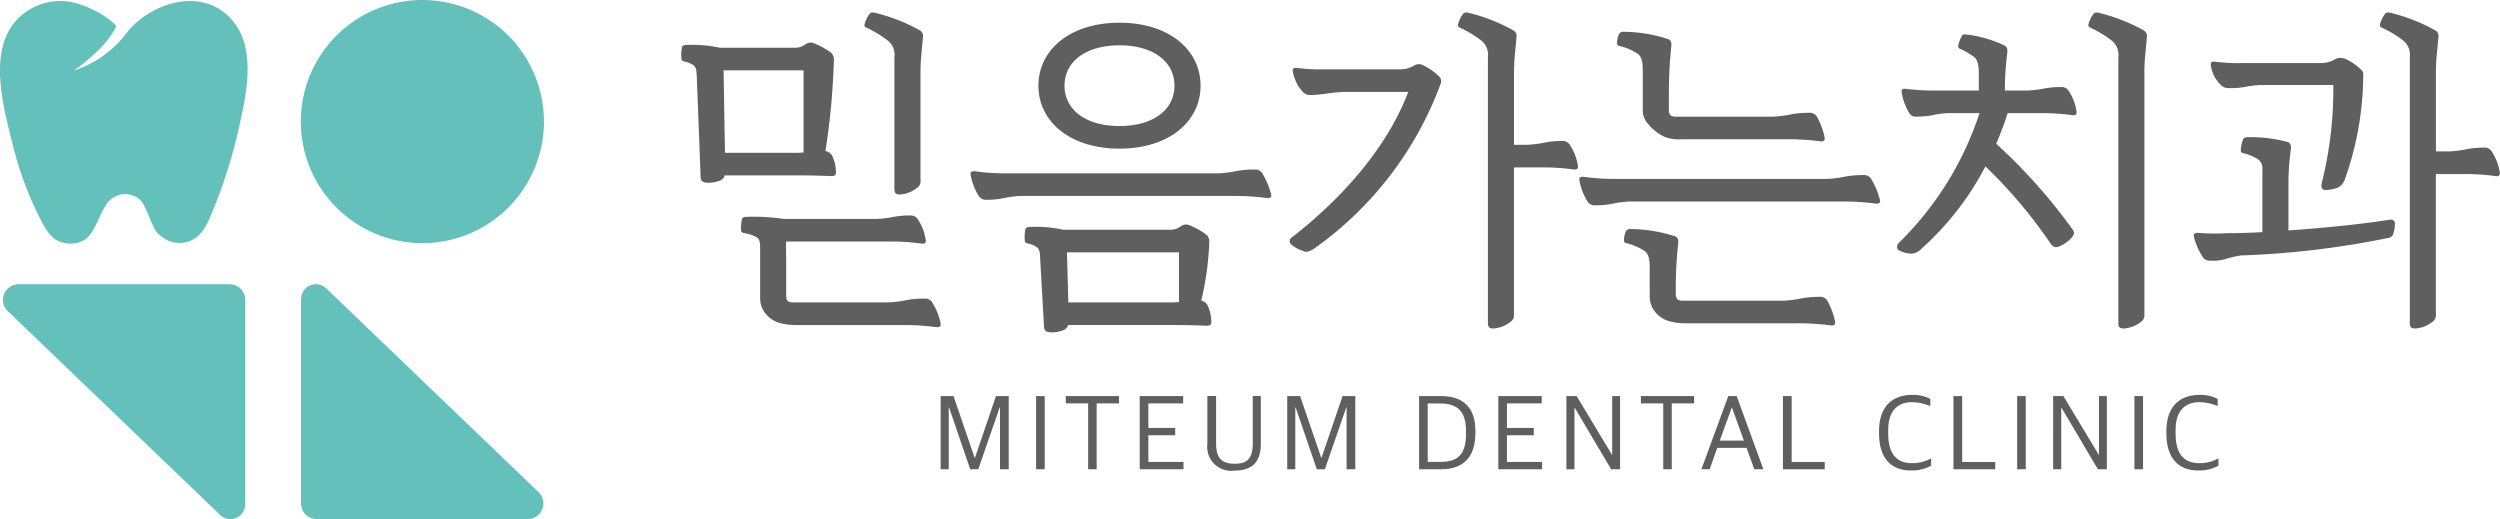 <svg xmlns="http://www.w3.org/2000/svg" xmlns:xlink="http://www.w3.org/1999/xlink" width="271.666" height="56.405" viewBox="0 0 271.666 56.405">
  <defs>
    <clipPath id="clip-path">
      <rect id="사각형_4" data-name="사각형 4" width="271.666" height="56.405" fill="none"/>
    </clipPath>
  </defs>
  <g id="그룹_29893" data-name="그룹 29893" transform="translate(0 0)">
    <g id="그룹_1" data-name="그룹 1" transform="translate(0 0)" clip-path="url(#clip-path)">
      <path id="패스_1" data-name="패스 1" d="M114.59,9.076c-.037-.529,0-1.02-.378-1.285a2.445,2.445,0,0,0-.908-.378c-.227-.037-.378-.151-.378-.3A3.846,3.846,0,0,1,113,5.787c.038-.113.264-.189.454-.189a13.95,13.95,0,0,1,3.629.3h8.128a1.907,1.907,0,0,0,1.248-.416.981.981,0,0,1,1.021,0,7.7,7.7,0,0,1,1.776,1.021,1.221,1.221,0,0,1,.227.907,80,80,0,0,1-.908,9.716,1.089,1.089,0,0,1,.719.491,4.18,4.18,0,0,1,.416,1.852c0,.265-.151.378-.454.378-1.134-.038-2.193-.075-3.516-.075h-8.128a.736.736,0,0,1-.529.567,3.324,3.324,0,0,1-1.361.227c-.492-.037-.718-.189-.718-.68Zm11.606,8.2V8.358H117.5l.151,8.96h7.3c.454,0,.831,0,1.247-.038m-5.1,9.225a3.681,3.681,0,0,0-1.323-.454c-.227-.037-.378-.151-.378-.3a4.932,4.932,0,0,1,.113-1.285c.038-.113.265-.19.454-.19a22.533,22.533,0,0,1,4.083.227H134.1a10.75,10.75,0,0,0,1.89-.227,9.942,9.942,0,0,1,1.777-.151.916.916,0,0,1,.793.34,5.42,5.42,0,0,1,.908,2.344c.038.265-.113.416-.416.378a24.19,24.19,0,0,0-3.516-.227H124.306c-.038.794,0,1.626,0,2.344v3.516c0,.605.227.756.793.756h10.283a12.059,12.059,0,0,0,2.042-.264,10.777,10.777,0,0,1,1.852-.151.916.916,0,0,1,.869.378,6.659,6.659,0,0,1,.945,2.344c.038.265-.113.416-.454.378a27.186,27.186,0,0,0-3.742-.227H125.44a6.9,6.9,0,0,1-1.852-.227,3.069,3.069,0,0,1-1.7-1.248,2.744,2.744,0,0,1-.416-1.361V27.941c0-.605.038-1.21-.378-1.437M135.421,5.183a11.45,11.45,0,0,0-2.344-1.437c-.189-.075-.3-.189-.264-.378a3.368,3.368,0,0,1,.567-1.172.518.518,0,0,1,.491-.113,19.255,19.255,0,0,1,4.953,1.928.686.686,0,0,1,.34.756c-.076,1.1-.265,2.382-.265,3.667V20.3a.852.852,0,0,1-.378.831,3.417,3.417,0,0,1-1.852.719c-.454,0-.605-.151-.605-.605V6.922a1.975,1.975,0,0,0-.643-1.739" transform="translate(-38.872 -0.712)" fill="#5f5f5f"/>
      <path id="패스_2" data-name="패스 2" d="M164.319,22.854a9.547,9.547,0,0,1-1.739.151.929.929,0,0,1-.831-.378,6.454,6.454,0,0,1-.908-2.344c-.075-.265.113-.416.454-.378a24.369,24.369,0,0,0,3.553.227h22.91a12.051,12.051,0,0,0,2.041-.265,10.779,10.779,0,0,1,1.852-.151.914.914,0,0,1,.869.378,8.368,8.368,0,0,1,.983,2.344c.076.264-.113.416-.453.378a27.307,27.307,0,0,0-3.743-.227H166.285a11.183,11.183,0,0,0-1.966.265m4.083,6.578c-.038-.529,0-1.021-.378-1.285a2.416,2.416,0,0,0-.907-.378c-.227-.038-.378-.151-.378-.3a3.845,3.845,0,0,1,.075-1.323c.038-.113.265-.189.454-.189a13.95,13.95,0,0,1,3.629.3H182.5a1.911,1.911,0,0,0,1.248-.416.977.977,0,0,1,1.02,0,7.666,7.666,0,0,1,1.777,1.02,1.222,1.222,0,0,1,.227.908,32.211,32.211,0,0,1-.869,6.2.94.94,0,0,1,.681.492A4.178,4.178,0,0,1,187,36.312c0,.265-.151.378-.454.378-1.134-.037-2.193-.075-3.516-.075H171.426a.794.794,0,0,1-.529.567,3.321,3.321,0,0,1-1.361.227c-.492-.038-.719-.189-.719-.681Zm8.619-25.67c5.33,0,8.809,2.911,8.809,6.843s-3.479,6.842-8.809,6.842-8.808-2.911-8.808-6.842,3.478-6.843,8.808-6.843m0,11.228c3.629,0,5.973-1.739,5.973-4.385s-2.343-4.385-5.973-4.385-5.973,1.739-5.973,4.385,2.344,4.385,5.973,4.385m6.465,19.129V28.713H171.313l.151,5.444h10.774c.454,0,.832,0,1.248-.038" transform="translate(-55.37 -1.295)" fill="#5f5f5f"/>
      <path id="패스_3" data-name="패스 3" d="M216.409,27.714c-.416.265-.831.491-1.21.265a3.823,3.823,0,0,1-1.285-.681.5.5,0,0,1,.113-.832c4.991-3.894,10.169-9.375,12.589-15.765H219.66a16.394,16.394,0,0,0-1.966.19,14.809,14.809,0,0,1-1.739.151,1.083,1.083,0,0,1-.832-.378,4.4,4.4,0,0,1-1.058-2.231q-.057-.4.454-.34a19.741,19.741,0,0,0,3.062.151h8.166a2.831,2.831,0,0,0,1.512-.416.985.985,0,0,1,1.021,0,6.123,6.123,0,0,1,1.7,1.21.689.689,0,0,1,.151.793,38.024,38.024,0,0,1-13.723,17.882m21.7-11.266h1.437a11.626,11.626,0,0,0,2-.265,9.94,9.94,0,0,1,1.776-.151.931.931,0,0,1,.832.378,5.972,5.972,0,0,1,.907,2.344c.038.264-.113.416-.453.378a23.385,23.385,0,0,0-3.479-.226h-3.024V34.86a.852.852,0,0,1-.378.831,3.416,3.416,0,0,1-1.853.718c-.453,0-.6-.151-.6-.6V6.922a1.975,1.975,0,0,0-.643-1.739,11.451,11.451,0,0,0-2.344-1.437c-.189-.075-.3-.189-.264-.378a3.378,3.378,0,0,1,.567-1.172.52.52,0,0,1,.492-.113,19.254,19.254,0,0,1,4.953,1.928.686.686,0,0,1,.34.756c-.076,1.1-.265,2.382-.265,3.667Z" transform="translate(-73.587 -0.712)" fill="#5f5f5f"/>
      <path id="패스_4" data-name="패스 4" d="M265.215,23.974a9.543,9.543,0,0,1-1.739.151.93.93,0,0,1-.832-.378,6.463,6.463,0,0,1-.907-2.344c-.076-.264.113-.416.454-.378a24.456,24.456,0,0,0,3.553.227h22.91a12.061,12.061,0,0,0,2.041-.265,10.774,10.774,0,0,1,1.852-.151.914.914,0,0,1,.869.378,8.369,8.369,0,0,1,.983,2.344c.076.264-.113.416-.454.378a27.289,27.289,0,0,0-3.742-.227H267.181a11.184,11.184,0,0,0-1.966.265M284.8,14.221a10.773,10.773,0,0,1,1.852-.151.914.914,0,0,1,.869.378,7.634,7.634,0,0,1,.869,2.344c.038.264-.113.416-.454.378a27.293,27.293,0,0,0-3.743-.227H272.852a4.416,4.416,0,0,1-1.777-.227,5.272,5.272,0,0,1-2-1.587,2.119,2.119,0,0,1-.454-1.285V9.42c0-.756-.075-1.437-.567-1.777a6.212,6.212,0,0,0-1.928-.831c-.189-.038-.3-.113-.3-.3a2.375,2.375,0,0,1,.227-1.021.52.52,0,0,1,.492-.227,16.184,16.184,0,0,1,4.839.794c.3.113.378.416.34.756a49.683,49.683,0,0,0-.265,4.99v1.928c0,.6.227.756.794.756h10.51a12.061,12.061,0,0,0,2.041-.265M269.374,30.855c0-.756-.075-1.437-.567-1.777a6.206,6.206,0,0,0-1.928-.831c-.189-.038-.3-.113-.3-.3a2.374,2.374,0,0,1,.226-1.021.52.52,0,0,1,.492-.227,16.18,16.18,0,0,1,4.839.794c.3.113.378.416.34.756a42.138,42.138,0,0,0-.265,4.612v.869c0,.6.227.756.794.756H283.89a12.059,12.059,0,0,0,2.042-.265,10.774,10.774,0,0,1,1.852-.151.915.915,0,0,1,.869.378,7.65,7.65,0,0,1,.869,2.344c.037.264-.113.416-.454.378a27.3,27.3,0,0,0-3.743-.227H273.343a6.892,6.892,0,0,1-1.852-.227,3.065,3.065,0,0,1-1.7-1.247,2.746,2.746,0,0,1-.416-1.361Z" transform="translate(-90.108 -1.811)" fill="#5f5f5f"/>
      <path id="패스_5" data-name="패스 5" d="M318.549,10.551h4.726V8.7c0-.643-.076-1.475-.492-1.777a6.817,6.817,0,0,0-1.474-.869c-.189-.075-.3-.189-.265-.378a3.475,3.475,0,0,1,.416-1.1c.038-.113.227-.151.492-.113a13.564,13.564,0,0,1,4.082,1.172c.3.113.378.454.34.793a34.015,34.015,0,0,0-.264,3.592v.529h2.42a10.742,10.742,0,0,0,1.89-.227,9.956,9.956,0,0,1,1.777-.151.92.92,0,0,1,.794.34,5.43,5.43,0,0,1,.908,2.344c.037.264-.113.416-.416.378a24.273,24.273,0,0,0-3.515-.227h-3.554c-.378,1.172-.794,2.269-1.248,3.327a59.82,59.82,0,0,1,8.317,9.338c.3.416,0,.718-.189.945a3.907,3.907,0,0,1-1.361.908c-.378.113-.643,0-.908-.416a52.319,52.319,0,0,0-7.032-8.317,31.3,31.3,0,0,1-6.88,8.884,1.7,1.7,0,0,1-1.172.605,3.106,3.106,0,0,1-1.286-.34c-.3-.076-.34-.567-.075-.831a34.9,34.9,0,0,0,8.771-14.1h-3.516a9.618,9.618,0,0,0-1.777.265,13.039,13.039,0,0,1-1.587.113.786.786,0,0,1-.719-.34,6.181,6.181,0,0,1-.869-2.344c-.037-.227.113-.378.416-.34a26.572,26.572,0,0,0,3.251.189m19.242-5.368a11.451,11.451,0,0,0-2.344-1.437c-.189-.075-.3-.189-.264-.378A3.368,3.368,0,0,1,335.75,2.2a.518.518,0,0,1,.491-.113,19.255,19.255,0,0,1,4.953,1.928.686.686,0,0,1,.34.756c-.076,1.1-.265,2.382-.265,3.667V34.86a.852.852,0,0,1-.378.831,3.416,3.416,0,0,1-1.853.718c-.453,0-.6-.151-.6-.6V6.922a1.975,1.975,0,0,0-.643-1.739" transform="translate(-108.246 -0.712)" fill="#5f5f5f"/>
      <path id="패스_6" data-name="패스 6" d="M368.7,28.47a10.115,10.115,0,0,0-1.777.416,4.737,4.737,0,0,1-1.55.151.94.94,0,0,1-.756-.265,6.9,6.9,0,0,1-1.058-2.382c-.076-.227.113-.378.416-.378a22.571,22.571,0,0,0,3.251.037c1.172,0,2.458-.037,3.781-.113V19.17a1.242,1.242,0,0,0-.454-1.134,5.009,5.009,0,0,0-1.475-.643c-.227-.037-.416-.113-.416-.3a3.9,3.9,0,0,1,.265-1.285.565.565,0,0,1,.454-.189,15.471,15.471,0,0,1,4.385.529c.3.075.378.416.34.756a27.463,27.463,0,0,0-.264,3.667v5.179c3.894-.265,7.939-.681,11.076-1.172a.427.427,0,0,1,.492.454,3.266,3.266,0,0,1-.227,1.209.7.7,0,0,1-.567.34A95.181,95.181,0,0,1,368.7,28.47M380,20.115a1.612,1.612,0,0,1-.793.983,4.554,4.554,0,0,1-1.361.265c-.378,0-.491-.378-.378-.794a42.069,42.069,0,0,0,1.248-10.623H371a11.172,11.172,0,0,0-1.966.227,9.363,9.363,0,0,1-1.74.113,1.083,1.083,0,0,1-.831-.378,3.536,3.536,0,0,1-1.058-2.155q-.057-.4.454-.34a19.74,19.74,0,0,0,3.062.151h8.468a2.831,2.831,0,0,0,1.512-.416,1.357,1.357,0,0,1,1.21,0,6.14,6.14,0,0,1,1.7,1.21c.227.227.151.491.151.794A33.877,33.877,0,0,1,380,20.115m6.389-14.932a11.452,11.452,0,0,0-2.344-1.437c-.189-.075-.3-.189-.264-.378a3.369,3.369,0,0,1,.567-1.172.518.518,0,0,1,.491-.113,19.255,19.255,0,0,1,4.953,1.928.686.686,0,0,1,.34.756c-.076,1.1-.265,2.382-.265,3.667v8.733H391.3a11.616,11.616,0,0,0,2-.264,9.946,9.946,0,0,1,1.777-.151.929.929,0,0,1,.831.378,5.964,5.964,0,0,1,.908,2.344c.037.265-.113.416-.454.378a23.289,23.289,0,0,0-3.479-.227h-3.024V34.86a.852.852,0,0,1-.378.831,3.416,3.416,0,0,1-1.853.718c-.453,0-.6-.151-.6-.6V6.922a1.975,1.975,0,0,0-.643-1.739" transform="translate(-125.163 -0.712)" fill="#5f5f5f"/>
      <path id="패스_7" data-name="패스 7" d="M155.886,65.639h1.4l2.3,6.721h.024l2.288-6.721h1.387v7.954h-.948V66.871H162.3l-2.323,6.722H159.1l-2.3-6.722h-.035v6.722h-.877Z" transform="translate(-53.67 -22.599)" fill="#5f5f5f"/>
      <rect id="사각형_1" data-name="사각형 1" width="0.936" height="7.954" transform="translate(112.589 43.04)" fill="#5f5f5f"/>
      <path id="패스_8" data-name="패스 8" d="M179.053,66.433h-2.43v-.794h5.785v.794h-2.43v7.16h-.925Z" transform="translate(-60.809 -22.599)" fill="#5f5f5f"/>
      <path id="패스_9" data-name="패스 9" d="M188.88,65.639H193.6v.794h-3.781V69.1h2.916v.794h-2.916v2.9h3.817v.795H188.88Z" transform="translate(-65.03 -22.599)" fill="#5f5f5f"/>
      <path id="패스_10" data-name="패스 10" d="M200.089,70.825v-5.2h.948v5.157c0,1.683.711,2.2,2.027,2.2s1.956-.509,1.956-2.216V65.621h.877v5.192c0,2.027-.972,2.916-2.869,2.916a2.6,2.6,0,0,1-2.94-2.9" transform="translate(-68.889 -22.592)" fill="#5f5f5f"/>
      <path id="패스_11" data-name="패스 11" d="M213.323,65.639h1.4l2.3,6.721h.024l2.288-6.721h1.387v7.954h-.948V66.871h-.036l-2.323,6.722h-.877l-2.3-6.722H214.2v6.722h-.877Z" transform="translate(-73.445 -22.599)" fill="#5f5f5f"/>
      <path id="패스_12" data-name="패스 12" d="M235.18,65.639h2.359c2.418,0,3.758,1.233,3.758,3.77v.225c0,2.5-1.162,3.959-3.746,3.959H235.18Zm2.395,7.148c1.873,0,2.7-.9,2.7-3.023v-.355c0-2.205-1.008-2.964-2.833-2.964h-1.328v6.342Z" transform="translate(-80.97 -22.599)" fill="#5f5f5f"/>
      <path id="패스_13" data-name="패스 13" d="M248.306,65.639h4.718v.794h-3.781V69.1h2.916v.794h-2.916v2.9h3.817v.795h-4.753Z" transform="translate(-85.489 -22.599)" fill="#5f5f5f"/>
      <path id="패스_14" data-name="패스 14" d="M259.587,65.639H260.7L264.531,72h.035V65.639h.854v7.954h-.972L260.5,66.919h-.035v6.674h-.877Z" transform="translate(-89.373 -22.599)" fill="#5f5f5f"/>
      <path id="패스_15" data-name="패스 15" d="M274.365,66.433h-2.43v-.794h5.785v.794h-2.43v7.16h-.925Z" transform="translate(-93.625 -22.599)" fill="#5f5f5f"/>
      <path id="패스_16" data-name="패스 16" d="M284.885,65.639h.913l2.9,7.954h-.984l-.842-2.324h-3.189l-.818,2.324h-.9Zm-.925,4.837h2.62l-1.292-3.58h-.024Z" transform="translate(-97.079 -22.599)" fill="#5f5f5f"/>
      <path id="패스_17" data-name="패스 17" d="M295.474,65.639h.948V72.8h3.592v.795h-4.54Z" transform="translate(-101.729 -22.599)" fill="#5f5f5f"/>
      <path id="패스_18" data-name="패스 18" d="M311.4,69.636V69.4c0-2.844,1.589-3.959,3.616-3.959a4.012,4.012,0,0,1,1.956.439v.782a5.127,5.127,0,0,0-2-.427c-1.505,0-2.572.9-2.572,3.011v.391c0,2.039.759,3.224,2.584,3.224a4.216,4.216,0,0,0,2.074-.521v.794a4.333,4.333,0,0,1-2.193.522c-2.145,0-3.461-1.328-3.461-4.019" transform="translate(-107.212 -22.53)" fill="#5f5f5f"/>
      <path id="패스_19" data-name="패스 19" d="M323.731,65.639h.948V72.8h3.592v.795h-4.54Z" transform="translate(-111.457 -22.599)" fill="#5f5f5f"/>
      <rect id="사각형_2" data-name="사각형 2" width="0.936" height="7.954" transform="translate(219.197 43.04)" fill="#5f5f5f"/>
      <path id="패스_20" data-name="패스 20" d="M340.255,65.639h1.114L345.2,72h.035V65.639h.854v7.954h-.972l-3.947-6.674h-.035v6.674h-.877Z" transform="translate(-117.147 -22.599)" fill="#5f5f5f"/>
      <rect id="사각형_3" data-name="사각형 3" width="0.936" height="7.954" transform="translate(231.94 43.04)" fill="#5f5f5f"/>
      <path id="패스_21" data-name="패스 21" d="M359.021,69.636V69.4c0-2.844,1.589-3.959,3.616-3.959a4.012,4.012,0,0,1,1.956.439v.782a5.127,5.127,0,0,0-2-.427c-1.506,0-2.572.9-2.572,3.011v.391c0,2.039.759,3.224,2.584,3.224a4.216,4.216,0,0,0,2.074-.521v.794a4.333,4.333,0,0,1-2.193.522c-2.145,0-3.461-1.328-3.461-4.019" transform="translate(-123.607 -22.53)" fill="#5f5f5f"/>
      <path id="패스_22" data-name="패스 22" d="M8.007,7.739a11.869,11.869,0,0,0,5.97-4.384c2.5-2.862,7.32-4.5,10.531-1.822C27.914,4.374,26.939,9.6,26.1,13.3a54.328,54.328,0,0,1-2.658,8.855c-.507,1.227-1.021,2.892-2.117,3.709a3.063,3.063,0,0,1-3.495.1,4.115,4.115,0,0,1-.563-.423c-.914-.809-1.271-3.366-2.339-4a2.45,2.45,0,0,0-2.814.121c-1.2.893-1.652,3.774-3,4.506a3.129,3.129,0,0,1-3.264-.208,5.733,5.733,0,0,1-1.235-1.655,36.585,36.585,0,0,1-3.271-8.695C.157,10.945-1.846,3.566,3.74.813a6.522,6.522,0,0,1,4.2-.493,10.977,10.977,0,0,1,4.09,1.987c.154.125.622.487.573.69a10.005,10.005,0,0,1-1.694,2.3,22.513,22.513,0,0,1-2.9,2.443" transform="translate(0 -0.06)" fill="#63c0bb"/>
      <path id="패스_23" data-name="패스 23" d="M76.271,13.21A13.21,13.21,0,1,1,63.061,0a13.21,13.21,0,0,1,13.21,13.21" transform="translate(-17.163 0)" fill="#63c0bb"/>
      <path id="패스_24" data-name="패스 24" d="M52.625,47.551,75.69,69.685a1.7,1.7,0,0,1-1.18,2.934H51.589a1.7,1.7,0,0,1-1.7-1.7v-22.2a1.619,1.619,0,0,1,2.74-1.168" transform="translate(-17.175 -16.215)" fill="#63c0bb"/>
      <path id="패스_25" data-name="패스 25" d="M24.085,72.165,1.021,50.03A1.7,1.7,0,0,1,2.2,47.1H25.121a1.7,1.7,0,0,1,1.7,1.7V71a1.619,1.619,0,0,1-2.74,1.168" transform="translate(-0.17 -16.214)" fill="#63c0bb"/>
    </g>
  </g>
</svg>
